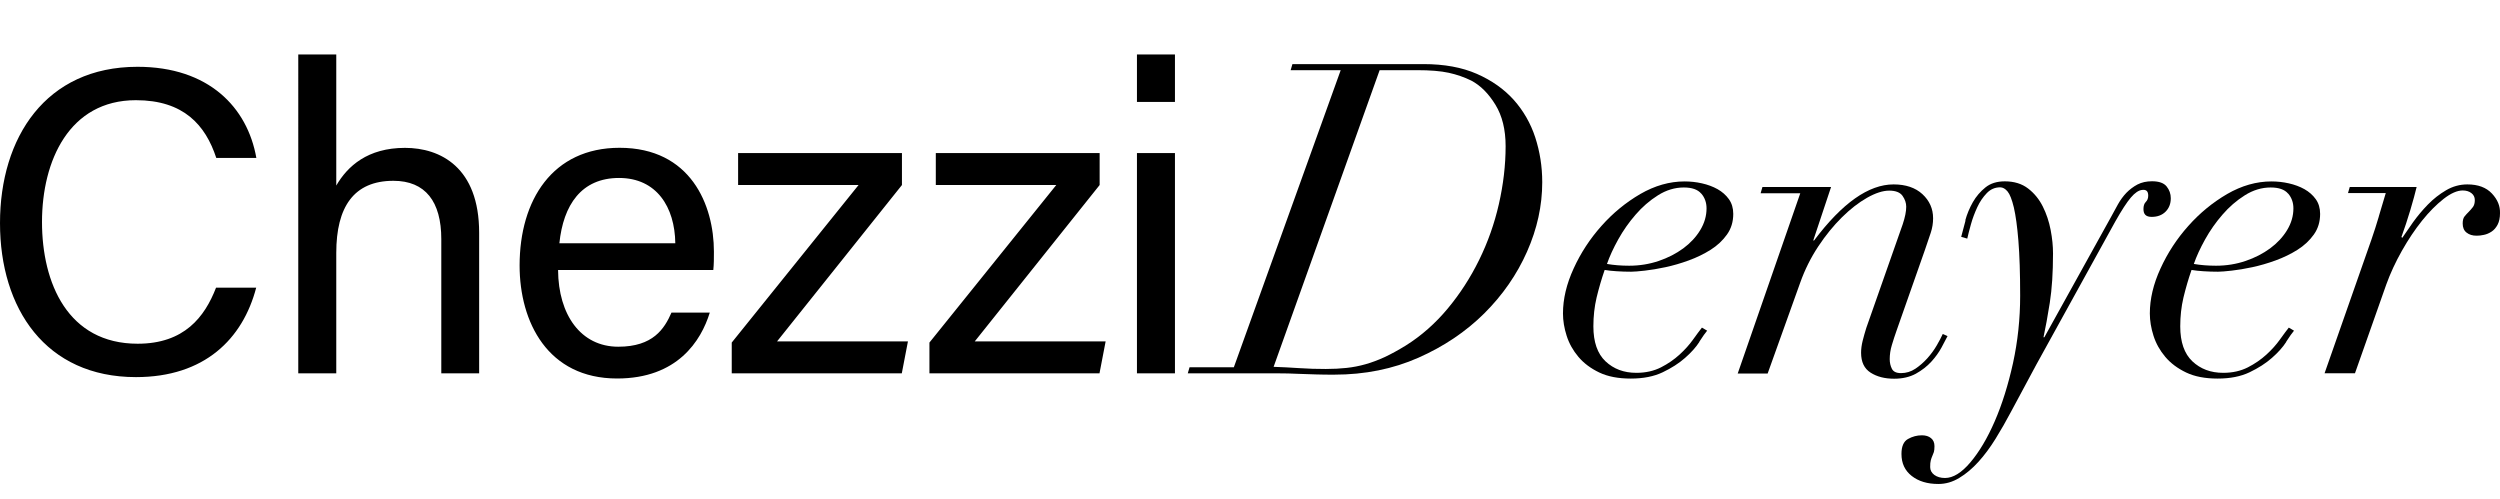 <?xml version="1.0" encoding="UTF-8"?> <svg xmlns="http://www.w3.org/2000/svg" id="Layer_1" version="1.1" viewBox="0 0 325.63 65.04"><!-- Generator: Adobe Illustrator 29.3.1, SVG Export Plug-In . SVG Version: 2.1.0 Build 151) --><path d="M33.37,37.47c-1.75,6.68-6.73,11.65-15.66,11.65C5.94,49.12,0,40.19,0,29.06S5.94,8.7,17.91,8.7c9.28,0,14.32,5.29,15.48,11.87h-5.22c-1.41-4.29-4.25-7.52-10.47-7.52-8.68,0-12.23,7.89-12.23,15.86s3.37,15.86,12.46,15.86c6.07,0,8.73-3.48,10.21-7.3h5.24ZM43.8,7.09v17.08c1.46-2.52,4.08-4.91,8.95-4.91,4.6,0,9.66,2.52,9.66,11.06v18.31h-4.93v-17.49c0-4.88-2.07-7.59-6.24-7.59-5.16,0-7.44,3.41-7.44,9.39v15.69h-4.95V7.09h4.95ZM72.69,35.18h0c.04,5.84,2.97,9.98,7.84,9.98,4.54,0,6.01-2.34,6.93-4.44h4.99c-1.13,3.67-4.21,8.58-12.07,8.58-9.02,0-12.7-7.33-12.7-14.72,0-8.53,4.3-15.33,13.02-15.33,9.25,0,12.29,7.42,12.29,13.54,0,.87,0,1.6-.08,2.38h-20.22ZM87.96,31.69h0c-.06-4.72-2.43-8.51-7.33-8.51s-7.26,3.51-7.77,8.51h15.1ZM95.31,44.62l16.52-20.52h-15.69v-4.16h21.34v4.16l-16.27,20.37h17.05l-.8,4.16h-22.15v-4.01ZM121.06,44.62l16.52-20.52h-15.69v-4.16h21.34v4.16l-16.27,20.37h17.05l-.8,4.16h-22.15v-4.01ZM148.09,7.09h4.95v6.19h-4.95v-6.19ZM153.04,19.94v28.69h-4.95v-28.69h4.95Z"></path><g><path d="M168.11,9.14l.23-.79h17.09c2.68,0,4.99.42,6.93,1.27,1.94.85,3.54,1.98,4.81,3.39,1.26,1.42,2.2,3.05,2.8,4.89.6,1.85.91,3.79.91,5.83,0,3.06-.66,6.07-1.98,9.05-1.32,2.98-3.18,5.66-5.57,8.04-2.4,2.38-5.25,4.3-8.57,5.77-3.32,1.47-6.98,2.21-10.98,2.21-.79,0-1.58,0-2.38-.03-.79-.02-1.58-.05-2.38-.08-.83-.04-1.64-.06-2.43-.06h-11.88l.23-.79h5.77l13.92-38.7h-6.51ZM169.24,47.95c1.13.08,2.28.11,3.45.11.98,0,1.89-.05,2.72-.14.83-.09,1.65-.25,2.46-.48.81-.23,1.64-.54,2.49-.93.85-.4,1.76-.9,2.74-1.5,2.04-1.28,3.86-2.89,5.46-4.81,1.6-1.92,2.97-4.04,4.1-6.34,1.13-2.3,1.99-4.72,2.57-7.27.58-2.55.88-5.06.88-7.55,0-2.15-.44-3.95-1.33-5.4-.89-1.45-1.93-2.5-3.14-3.14-.91-.45-1.89-.79-2.94-1.02-1.06-.23-2.43-.34-4.13-.34h-4.87l-13.81,38.64c1.09.04,2.21.09,3.34.17Z"></path><path d="M221.35,44.53c-.45.7-1.08,1.4-1.87,2.09-.79.7-1.76,1.32-2.91,1.87-1.15.55-2.54.82-4.16.82s-2.99-.26-4.1-.79c-1.11-.53-2.02-1.21-2.72-2.04-.7-.83-1.21-1.74-1.53-2.74-.32-1-.48-1.97-.48-2.91,0-1.89.46-3.84,1.39-5.86.92-2.02,2.13-3.87,3.62-5.54,1.49-1.68,3.18-3.06,5.06-4.16,1.89-1.09,3.81-1.64,5.77-1.64.75,0,1.51.08,2.26.25.75.17,1.43.42,2.04.76.6.34,1.09.77,1.47,1.3.38.53.57,1.17.57,1.92,0,1.02-.27,1.92-.82,2.69-.55.77-1.25,1.43-2.12,1.98-.87.55-1.82,1.01-2.86,1.39-1.04.38-2.05.67-3.03.88-.98.21-1.88.36-2.69.45-.81.09-1.41.14-1.78.14-.64,0-1.26-.02-1.87-.06-.6-.04-1.13-.09-1.58-.17-.42,1.21-.76,2.4-1.05,3.59-.28,1.19-.42,2.44-.42,3.76,0,2.04.53,3.56,1.58,4.55,1.06,1,2.39,1.5,4.02,1.5,1.21,0,2.27-.24,3.2-.71.92-.47,1.73-1.03,2.43-1.67.7-.64,1.28-1.29,1.75-1.95.47-.66.86-1.18,1.16-1.56l.68.4c-.23.26-.57.75-1.02,1.44ZM221.58,25.21c-.45-.53-1.21-.79-2.26-.79-1.17,0-2.29.34-3.37,1.02-1.08.68-2.05,1.52-2.91,2.52-.87,1-1.62,2.07-2.26,3.22-.64,1.15-1.13,2.22-1.47,3.2.87.15,1.83.23,2.89.23,1.36,0,2.64-.21,3.85-.62,1.21-.41,2.27-.96,3.2-1.64.92-.68,1.66-1.47,2.21-2.38.55-.91.82-1.85.82-2.83,0-.75-.23-1.4-.68-1.92Z"></path><path d="M229.33,25.15l.23-.79h8.94l-2.32,6.96h.11c3.66-4.87,7.11-7.3,10.35-7.3,1.58,0,2.84.42,3.76,1.27.92.85,1.39,1.9,1.39,3.14,0,.64-.1,1.27-.31,1.9-.21.62-.46,1.37-.76,2.24l-3.68,10.47c-.23.64-.43,1.27-.62,1.9-.19.62-.28,1.24-.28,1.84,0,.45.09.87.28,1.25.19.38.58.57,1.19.57.68,0,1.3-.19,1.87-.57.57-.38,1.08-.83,1.56-1.36.47-.53.88-1.08,1.22-1.67.34-.58.6-1.08.79-1.5l.62.28c-.19.38-.45.88-.79,1.5-.34.62-.78,1.24-1.33,1.84-.55.6-1.22,1.12-2.01,1.56-.79.43-1.74.65-2.83.65-1.21,0-2.23-.26-3.06-.79-.83-.53-1.24-1.39-1.24-2.6,0-.49.07-1,.2-1.53.13-.53.29-1.09.48-1.7l4.75-13.52c.3-.91.45-1.66.45-2.26,0-.49-.16-.96-.48-1.42-.32-.45-.9-.68-1.73-.68s-1.79.31-2.89.93c-1.09.62-2.19,1.47-3.28,2.55-1.09,1.08-2.12,2.34-3.08,3.79-.96,1.45-1.75,3.03-2.35,4.72l-4.24,11.83h-3.9l8.15-23.48h-5.15Z"></path><path d="M255.98,28.71c.23-.83.56-1.62.99-2.38.43-.75.98-1.39,1.64-1.92.66-.53,1.5-.79,2.52-.79,1.21,0,2.22.31,3.03.93.81.62,1.45,1.41,1.92,2.35.47.94.81,1.96,1.02,3.05.21,1.09.31,2.11.31,3.06,0,2.49-.14,4.63-.42,6.42-.28,1.79-.56,3.29-.82,4.5h.11l8.66-15.62c.3-.57.61-1.13.93-1.7.32-.57.69-1.07,1.1-1.5.42-.43.9-.79,1.44-1.08.55-.28,1.18-.42,1.9-.42.91,0,1.54.23,1.9.68.36.45.54.96.54,1.53,0,.72-.23,1.3-.68,1.75-.45.45-1.06.68-1.81.68s-1.07-.34-1.07-1.02c0-.41.1-.73.31-.93.21-.21.31-.48.31-.82,0-.57-.26-.81-.79-.74-.45.04-.94.37-1.47.99-.53.62-1.21,1.67-2.04,3.14l-10.3,18.67-3.28,6.11c-.64,1.21-1.31,2.38-2.01,3.51-.7,1.13-1.44,2.13-2.23,3-.79.87-1.62,1.57-2.49,2.09-.87.53-1.77.79-2.72.79-1.43,0-2.59-.35-3.48-1.05-.89-.7-1.33-1.65-1.33-2.86,0-.98.28-1.63.85-1.95.57-.32,1.17-.48,1.81-.48.49,0,.89.12,1.19.37.3.24.45.59.45,1.05,0,.34-.03.59-.08.76-.06.17-.12.34-.2.51-.08.17-.14.36-.2.57-.06.21-.08.5-.08.88,0,.41.18.75.54,1.02.36.26.82.4,1.39.4,1.06,0,2.16-.68,3.31-2.04,1.15-1.36,2.21-3.14,3.17-5.35.96-2.21,1.75-4.73,2.38-7.58.62-2.85.93-5.76.93-8.74s-.08-5.34-.23-7.19c-.15-1.85-.35-3.29-.59-4.33-.25-1.04-.52-1.73-.82-2.09-.3-.36-.62-.54-.96-.54-.68,0-1.26.25-1.75.76-.49.51-.91,1.12-1.24,1.84s-.61,1.45-.82,2.21c-.21.75-.37,1.38-.48,1.87l-.79-.23c.15-.6.34-1.32.57-2.15Z"></path><path d="M297.79,44.53c-.45.7-1.08,1.4-1.87,2.09-.79.7-1.76,1.32-2.91,1.87-1.15.55-2.54.82-4.16.82s-2.99-.26-4.1-.79c-1.11-.53-2.02-1.21-2.72-2.04-.7-.83-1.21-1.74-1.53-2.74-.32-1-.48-1.97-.48-2.91,0-1.89.46-3.84,1.39-5.86.92-2.02,2.13-3.87,3.62-5.54,1.49-1.68,3.18-3.06,5.06-4.16,1.89-1.09,3.81-1.64,5.77-1.64.75,0,1.51.08,2.26.25.75.17,1.43.42,2.04.76.6.34,1.09.77,1.47,1.3.38.53.57,1.17.57,1.92,0,1.02-.27,1.92-.82,2.69-.55.77-1.25,1.43-2.12,1.98-.87.55-1.82,1.01-2.86,1.39-1.04.38-2.05.67-3.03.88-.98.21-1.88.36-2.69.45-.81.09-1.41.14-1.78.14-.64,0-1.26-.02-1.87-.06-.6-.04-1.13-.09-1.58-.17-.42,1.21-.76,2.4-1.05,3.59-.28,1.19-.42,2.44-.42,3.76,0,2.04.53,3.56,1.58,4.55,1.06,1,2.39,1.5,4.02,1.5,1.21,0,2.27-.24,3.2-.71.92-.47,1.73-1.03,2.43-1.67.7-.64,1.28-1.29,1.75-1.95.47-.66.86-1.18,1.16-1.56l.68.4c-.23.26-.57.75-1.02,1.44ZM298.02,25.21c-.45-.53-1.21-.79-2.26-.79-1.17,0-2.29.34-3.37,1.02-1.08.68-2.05,1.52-2.91,2.52-.87,1-1.62,2.07-2.26,3.22-.64,1.15-1.13,2.22-1.47,3.2.87.15,1.83.23,2.89.23,1.36,0,2.64-.21,3.85-.62,1.21-.41,2.27-.96,3.2-1.64.92-.68,1.66-1.47,2.21-2.38.55-.91.82-1.85.82-2.83,0-.75-.23-1.4-.68-1.92Z"></path><path d="M309.84,28.2c.3-1.02.6-2.04.91-3.05h-4.92l.23-.79h8.71c-.19.79-.46,1.79-.82,3-.36,1.21-.75,2.38-1.16,3.51l.11.11c.38-.57.85-1.24,1.41-2.04.57-.79,1.21-1.56,1.92-2.29.72-.74,1.51-1.36,2.38-1.87.87-.51,1.79-.76,2.77-.76,1.4,0,2.46.4,3.2,1.19.74.79,1.08,1.64,1.05,2.55,0,.6-.1,1.1-.31,1.5-.21.4-.47.7-.79.91-.32.21-.65.35-.99.42-.34.08-.66.11-.96.11-.53,0-.96-.13-1.3-.4-.34-.26-.51-.66-.51-1.19,0-.41.08-.73.25-.93.17-.21.35-.4.54-.59.19-.19.37-.4.54-.62s.25-.53.25-.91-.15-.68-.45-.91c-.3-.23-.68-.34-1.13-.34-.72,0-1.55.37-2.49,1.1-.94.74-1.88,1.68-2.8,2.83-.92,1.15-1.8,2.46-2.63,3.93-.83,1.47-1.51,2.94-2.04,4.41l-4.07,11.54h-3.96l6.11-17.43c.34-.98.66-1.98.96-3Z"></path></g></svg> 